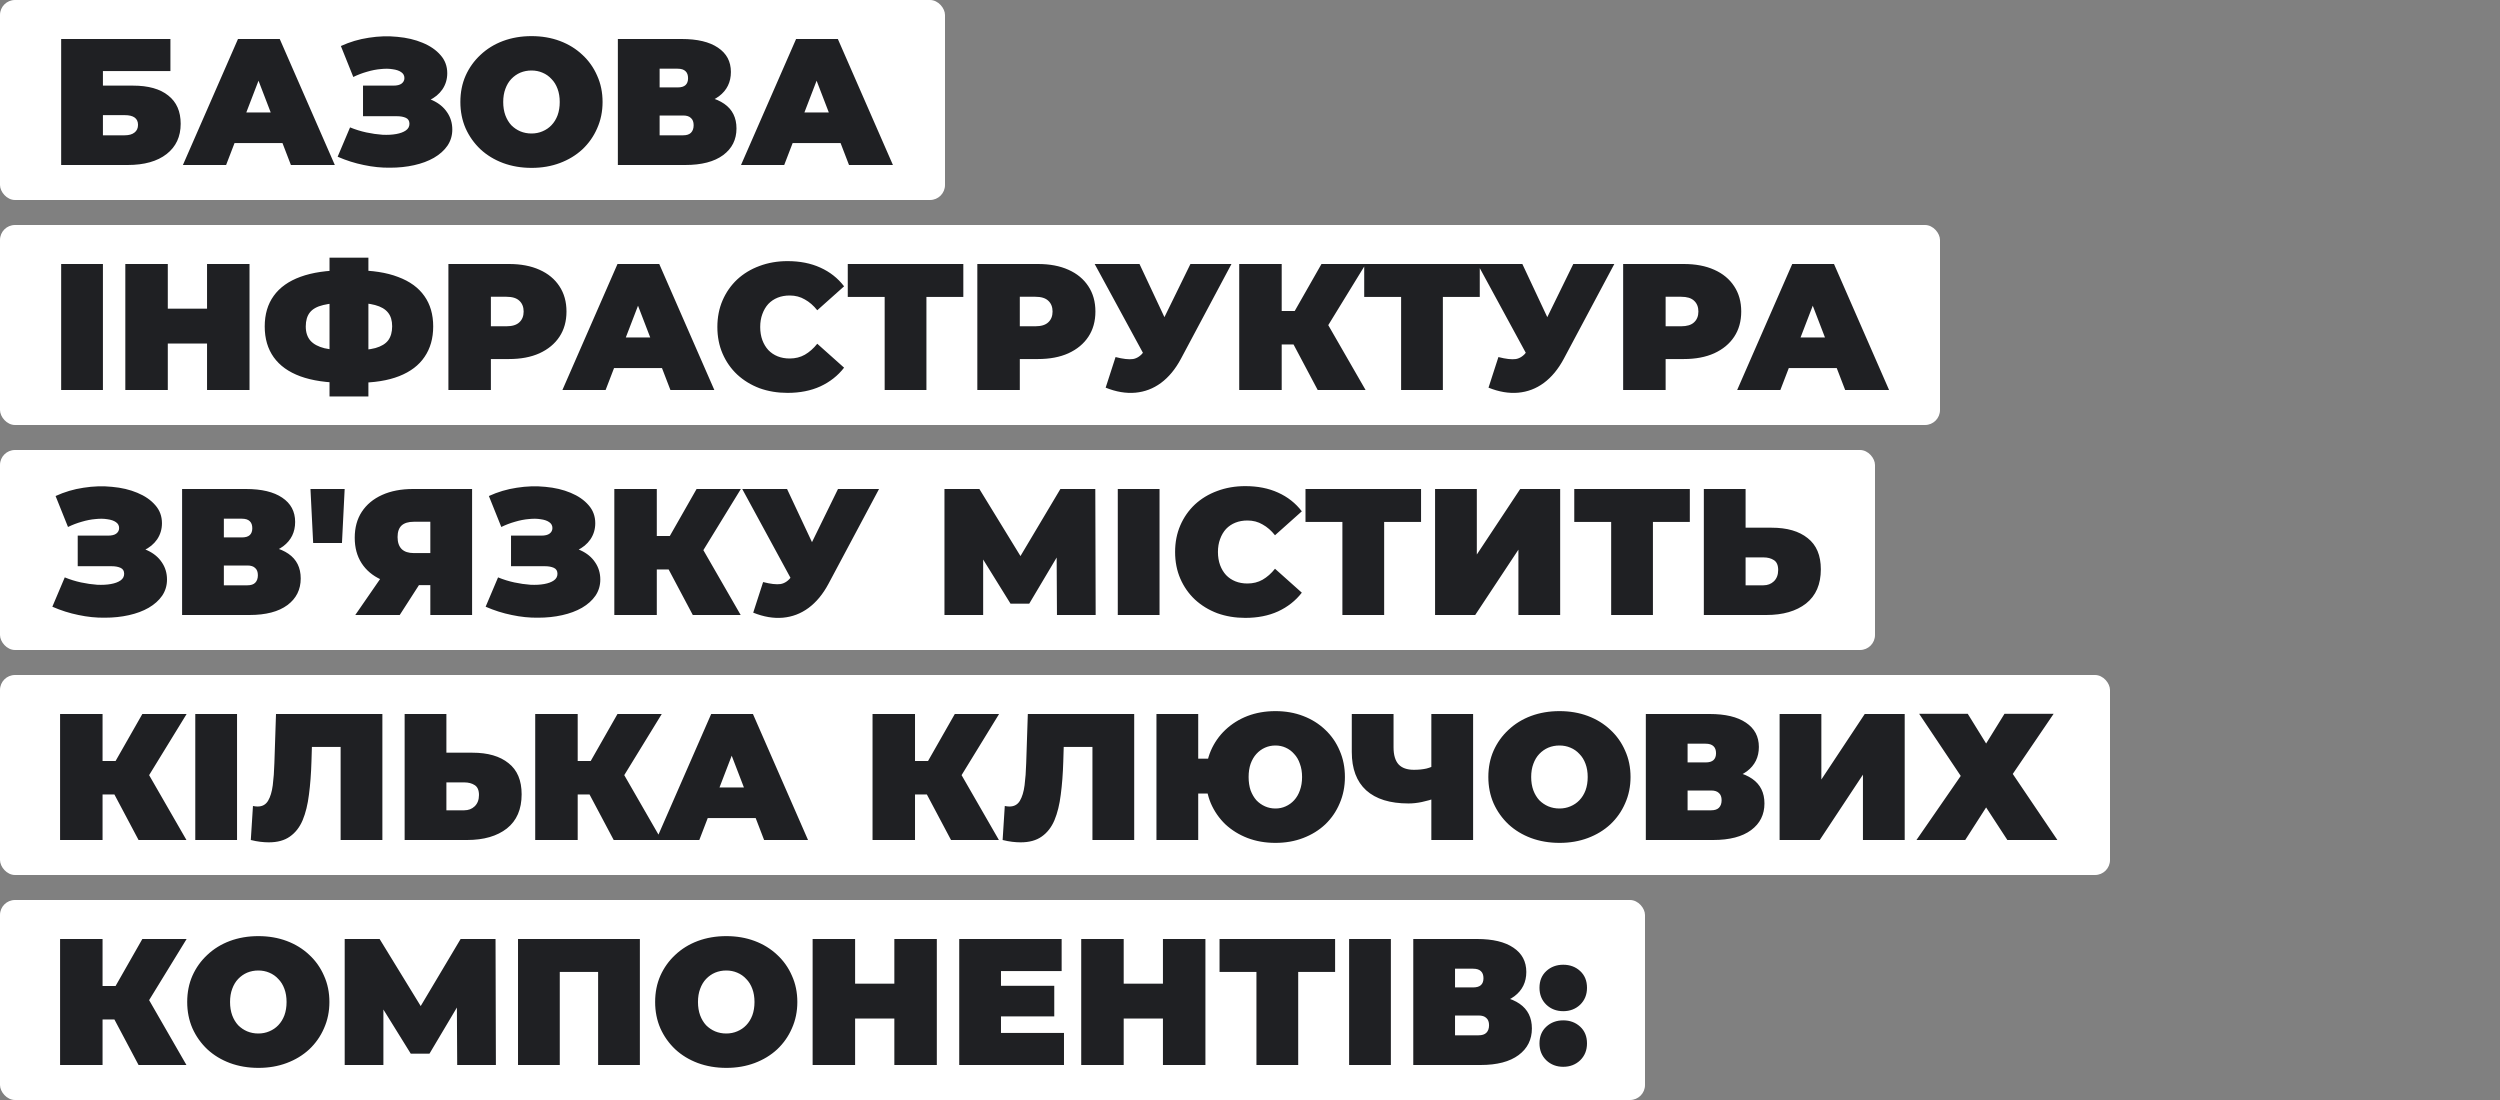 <svg xmlns="http://www.w3.org/2000/svg" width="500" height="220" viewBox="0 0 500 220" fill="none"><rect x="0" y="0" width="500" height="220" fill="#808080" stroke="none"/><rect width="189" height="40" rx="3" fill="white"></rect><path d="M12.232 33V7.8H34.084V14.208H20.584V17.124H26.596C29.668 17.124 32.02 17.784 33.652 19.104C35.308 20.4 36.136 22.284 36.136 24.756C36.136 27.324 35.2 29.34 33.328 30.804C31.456 32.268 28.852 33 25.516 33H12.232ZM20.584 27.06H24.94C25.78 27.06 26.428 26.88 26.884 26.52C27.364 26.16 27.604 25.644 27.604 24.972C27.604 23.676 26.716 23.028 24.94 23.028H20.584V27.06ZM36.581 33L47.597 7.8H55.949L66.965 33H58.181L50.045 11.832H53.357L45.221 33H36.581ZM43.133 28.608L45.293 22.488H56.885L59.045 28.608H43.133ZM67.527 31.344L70.011 25.476C71.067 25.908 72.147 26.244 73.251 26.484C74.379 26.724 75.459 26.88 76.491 26.952C77.523 27 78.435 26.952 79.227 26.808C80.043 26.664 80.691 26.424 81.171 26.088C81.651 25.752 81.891 25.308 81.891 24.756C81.891 24.18 81.651 23.784 81.171 23.568C80.691 23.352 80.103 23.244 79.407 23.244H72.603V17.124H78.687C79.407 17.124 79.947 16.992 80.307 16.728C80.691 16.44 80.883 16.068 80.883 15.612C80.883 15.108 80.667 14.712 80.235 14.424C79.827 14.136 79.263 13.944 78.543 13.848C77.847 13.728 77.055 13.716 76.167 13.812C75.279 13.884 74.355 14.064 73.395 14.352C72.459 14.616 71.547 14.964 70.659 15.396L68.175 9.204C69.951 8.388 71.811 7.836 73.755 7.548C75.723 7.236 77.631 7.176 79.479 7.368C81.351 7.536 83.031 7.932 84.519 8.556C86.031 9.18 87.231 10.008 88.119 11.04C89.007 12.048 89.451 13.248 89.451 14.64C89.451 15.84 89.127 16.92 88.479 17.88C87.831 18.816 86.943 19.548 85.815 20.076C84.711 20.604 83.451 20.868 82.035 20.868L82.215 19.176C83.871 19.176 85.311 19.476 86.535 20.076C87.783 20.652 88.743 21.444 89.415 22.452C90.111 23.46 90.459 24.612 90.459 25.908C90.459 27.108 90.135 28.188 89.487 29.148C88.839 30.084 87.939 30.888 86.787 31.56C85.659 32.208 84.339 32.7 82.827 33.036C81.339 33.372 79.731 33.54 78.003 33.54C76.299 33.564 74.547 33.384 72.747 33C70.971 32.64 69.231 32.088 67.527 31.344ZM106.33 33.576C104.266 33.576 102.358 33.252 100.606 32.604C98.878 31.956 97.378 31.044 96.106 29.868C94.834 28.668 93.838 27.264 93.118 25.656C92.422 24.048 92.074 22.296 92.074 20.4C92.074 18.48 92.422 16.728 93.118 15.144C93.838 13.536 94.834 12.144 96.106 10.968C97.378 9.768 98.878 8.844 100.606 8.196C102.358 7.548 104.254 7.224 106.294 7.224C108.358 7.224 110.254 7.548 111.982 8.196C113.71 8.844 115.21 9.768 116.482 10.968C117.754 12.144 118.738 13.536 119.434 15.144C120.154 16.728 120.514 18.48 120.514 20.4C120.514 22.296 120.154 24.048 119.434 25.656C118.738 27.264 117.754 28.668 116.482 29.868C115.21 31.044 113.71 31.956 111.982 32.604C110.254 33.252 108.37 33.576 106.33 33.576ZM106.294 26.7C107.086 26.7 107.818 26.556 108.49 26.268C109.186 25.98 109.786 25.572 110.29 25.044C110.818 24.492 111.226 23.832 111.514 23.064C111.802 22.272 111.946 21.384 111.946 20.4C111.946 19.416 111.802 18.54 111.514 17.772C111.226 16.98 110.818 16.32 110.29 15.792C109.786 15.24 109.186 14.82 108.49 14.532C107.818 14.244 107.086 14.1 106.294 14.1C105.502 14.1 104.758 14.244 104.062 14.532C103.39 14.82 102.79 15.24 102.262 15.792C101.758 16.32 101.362 16.98 101.074 17.772C100.786 18.54 100.642 19.416 100.642 20.4C100.642 21.384 100.786 22.272 101.074 23.064C101.362 23.832 101.758 24.492 102.262 25.044C102.79 25.572 103.39 25.98 104.062 26.268C104.758 26.556 105.502 26.7 106.294 26.7ZM123.572 33V7.8H136.352C139.472 7.8 141.884 8.376 143.588 9.528C145.316 10.68 146.18 12.3 146.18 14.388C146.18 16.428 145.388 18.048 143.804 19.248C142.22 20.424 140.084 21.012 137.396 21.012L138.116 19.068C140.972 19.068 143.216 19.632 144.848 20.76C146.48 21.888 147.296 23.532 147.296 25.692C147.296 27.924 146.408 29.7 144.632 31.02C142.856 32.34 140.324 33 137.036 33H123.572ZM131.924 27.06H136.64C137.336 27.06 137.852 26.892 138.188 26.556C138.548 26.196 138.728 25.692 138.728 25.044C138.728 24.396 138.548 23.916 138.188 23.604C137.852 23.268 137.336 23.1 136.64 23.1H131.924V27.06ZM131.924 17.484H135.524C136.244 17.484 136.772 17.328 137.108 17.016C137.444 16.704 137.612 16.248 137.612 15.648C137.612 15.024 137.444 14.556 137.108 14.244C136.772 13.908 136.244 13.74 135.524 13.74H131.924V17.484ZM148.202 33L159.218 7.8H167.57L178.586 33H169.802L161.666 11.832H164.978L156.842 33H148.202ZM154.754 28.608L156.914 22.488H168.506L170.666 28.608H154.754Z" fill="#1F2023"></path><rect y="45" width="388" height="40" rx="3" fill="white"></rect><path d="M12.232 78V52.8H20.584V78H12.232ZM41.408 52.8H49.904V78H41.408V52.8ZM33.56 78H25.064V52.8H33.56V78ZM41.984 68.712H32.984V61.728H41.984V68.712ZM68.856 76.56C65.376 76.56 62.448 76.128 60.072 75.264C57.72 74.4 55.944 73.128 54.744 71.448C53.544 69.768 52.944 67.716 52.944 65.292C52.944 62.868 53.544 60.828 54.744 59.172C55.944 57.492 57.732 56.22 60.108 55.356C62.484 54.492 65.412 54.06 68.892 54.06C68.94 54.06 69.132 54.06 69.468 54.06C69.804 54.06 70.14 54.06 70.476 54.06C70.812 54.06 70.992 54.06 71.016 54.06C74.448 54.06 77.316 54.504 79.62 55.392C81.948 56.256 83.7 57.528 84.876 59.208C86.052 60.864 86.64 62.892 86.64 65.292C86.64 67.668 86.064 69.696 84.912 71.376C83.784 73.056 82.092 74.34 79.836 75.228C77.58 76.116 74.784 76.56 71.448 76.56C71.376 76.56 71.136 76.56 70.728 76.56C70.344 76.56 69.96 76.56 69.576 76.56C69.192 76.56 68.952 76.56 68.856 76.56ZM69.612 70.08C69.684 70.08 69.816 70.08 70.008 70.08C70.2 70.08 70.332 70.08 70.404 70.08C72.348 70.08 73.908 69.924 75.084 69.612C76.26 69.276 77.112 68.76 77.64 68.064C78.168 67.344 78.432 66.408 78.432 65.256C78.432 64.104 78.156 63.192 77.604 62.52C77.052 61.824 76.188 61.32 75.012 61.008C73.86 60.696 72.36 60.54 70.512 60.54C70.416 60.54 70.272 60.54 70.08 60.54C69.888 60.54 69.732 60.54 69.612 60.54C67.548 60.54 65.892 60.696 64.644 61.008C63.42 61.296 62.532 61.788 61.98 62.484C61.428 63.18 61.152 64.116 61.152 65.292C61.152 66.468 61.464 67.416 62.088 68.136C62.712 68.832 63.648 69.336 64.896 69.648C66.168 69.936 67.74 70.08 69.612 70.08ZM65.904 79.296V51.54H73.68V79.296H65.904ZM89.681 78V52.8H101.813C104.165 52.8 106.193 53.184 107.897 53.952C109.625 54.72 110.957 55.824 111.893 57.264C112.829 58.68 113.297 60.36 113.297 62.304C113.297 64.248 112.829 65.928 111.893 67.344C110.957 68.76 109.625 69.864 107.897 70.656C106.193 71.424 104.165 71.808 101.813 71.808H94.397L98.177 68.172V78H89.681ZM98.177 69.108L94.397 65.256H101.273C102.449 65.256 103.313 64.992 103.865 64.464C104.441 63.936 104.729 63.216 104.729 62.304C104.729 61.392 104.441 60.672 103.865 60.144C103.313 59.616 102.449 59.352 101.273 59.352H94.397L98.177 55.5V69.108ZM112.483 78L123.499 52.8H131.851L142.867 78H134.083L125.947 56.832H129.259L121.123 78H112.483ZM119.035 73.608L121.195 67.488H132.787L134.947 73.608H119.035ZM157.513 78.576C155.497 78.576 153.625 78.264 151.897 77.64C150.193 76.992 148.705 76.08 147.433 74.904C146.185 73.728 145.213 72.336 144.517 70.728C143.821 69.12 143.473 67.344 143.473 65.4C143.473 63.456 143.821 61.68 144.517 60.072C145.213 58.464 146.185 57.072 147.433 55.896C148.705 54.72 150.193 53.82 151.897 53.196C153.625 52.548 155.497 52.224 157.513 52.224C159.985 52.224 162.169 52.656 164.065 53.52C165.985 54.384 167.569 55.632 168.817 57.264L163.453 62.052C162.709 61.116 161.881 60.396 160.969 59.892C160.081 59.364 159.073 59.1 157.945 59.1C157.057 59.1 156.253 59.244 155.533 59.532C154.813 59.82 154.189 60.24 153.661 60.792C153.157 61.344 152.761 62.016 152.473 62.808C152.185 63.576 152.041 64.44 152.041 65.4C152.041 66.36 152.185 67.236 152.473 68.028C152.761 68.796 153.157 69.456 153.661 70.008C154.189 70.56 154.813 70.98 155.533 71.268C156.253 71.556 157.057 71.7 157.945 71.7C159.073 71.7 160.081 71.448 160.969 70.944C161.881 70.416 162.709 69.684 163.453 68.748L168.817 73.536C167.569 75.144 165.985 76.392 164.065 77.28C162.169 78.144 159.985 78.576 157.513 78.576ZM176.933 78V57.552L178.769 59.388H169.553V52.8H192.665V59.388H183.449L185.285 57.552V78H176.933ZM195.466 78V52.8H207.598C209.95 52.8 211.978 53.184 213.682 53.952C215.41 54.72 216.742 55.824 217.678 57.264C218.614 58.68 219.082 60.36 219.082 62.304C219.082 64.248 218.614 65.928 217.678 67.344C216.742 68.76 215.41 69.864 213.682 70.656C211.978 71.424 209.95 71.808 207.598 71.808H200.182L203.962 68.172V78H195.466ZM203.962 69.108L200.182 65.256H207.058C208.234 65.256 209.098 64.992 209.65 64.464C210.226 63.936 210.514 63.216 210.514 62.304C210.514 61.392 210.226 60.672 209.65 60.144C209.098 59.616 208.234 59.352 207.058 59.352H200.182L203.962 55.5V69.108ZM223.111 71.412C224.599 71.796 225.763 71.928 226.603 71.808C227.443 71.664 228.187 71.148 228.835 70.26L230.059 68.532L230.779 67.74L238.087 52.8H246.295L236.179 71.772C235.075 73.836 233.743 75.444 232.183 76.596C230.647 77.724 228.943 78.372 227.071 78.54C225.199 78.708 223.219 78.372 221.131 77.532L223.111 71.412ZM230.671 74.4L218.935 52.8H227.899L235.279 68.532L230.671 74.4ZM263.54 78L257.276 66.192L264.044 62.232L273.116 78H263.54ZM247.844 78V52.8H256.34V78H247.844ZM253.892 68.892V62.196H263.432V68.892H253.892ZM264.872 66.3L257.06 65.508L264.296 52.8H273.152L264.872 66.3ZM280.222 78V57.552L282.058 59.388H272.842V52.8H295.954V59.388H286.738L288.574 57.552V78H280.222ZM299.682 71.412C301.17 71.796 302.334 71.928 303.174 71.808C304.014 71.664 304.758 71.148 305.406 70.26L306.63 68.532L307.35 67.74L314.658 52.8H322.866L312.75 71.772C311.646 73.836 310.314 75.444 308.754 76.596C307.218 77.724 305.514 78.372 303.642 78.54C301.77 78.708 299.79 78.372 297.702 77.532L299.682 71.412ZM307.242 74.4L295.506 52.8H304.47L311.85 68.532L307.242 74.4ZM324.63 78V52.8H336.762C339.114 52.8 341.142 53.184 342.846 53.952C344.574 54.72 345.906 55.824 346.842 57.264C347.778 58.68 348.246 60.36 348.246 62.304C348.246 64.248 347.778 65.928 346.842 67.344C345.906 68.76 344.574 69.864 342.846 70.656C341.142 71.424 339.114 71.808 336.762 71.808H329.346L333.126 68.172V78H324.63ZM333.126 69.108L329.346 65.256H336.222C337.398 65.256 338.262 64.992 338.814 64.464C339.39 63.936 339.678 63.216 339.678 62.304C339.678 61.392 339.39 60.672 338.814 60.144C338.262 59.616 337.398 59.352 336.222 59.352H329.346L333.126 55.5V69.108ZM347.432 78L358.448 52.8H366.8L377.816 78H369.032L360.896 56.832H364.208L356.072 78H347.432ZM353.984 73.608L356.144 67.488H367.736L369.896 73.608H353.984Z" fill="#1F2023"></path><rect y="90" width="375" height="40" rx="3" fill="white"></rect><path d="M10.468 121.344L12.952 115.476C14.008 115.908 15.088 116.244 16.192 116.484C17.32 116.724 18.4 116.88 19.432 116.952C20.464 117 21.376 116.952 22.168 116.808C22.984 116.664 23.632 116.424 24.112 116.088C24.592 115.752 24.832 115.308 24.832 114.756C24.832 114.18 24.592 113.784 24.112 113.568C23.632 113.352 23.044 113.244 22.348 113.244H15.544V107.124H21.628C22.348 107.124 22.888 106.992 23.248 106.728C23.632 106.44 23.824 106.068 23.824 105.612C23.824 105.108 23.608 104.712 23.176 104.424C22.768 104.136 22.204 103.944 21.484 103.848C20.788 103.728 19.996 103.716 19.108 103.812C18.22 103.884 17.296 104.064 16.336 104.352C15.4 104.616 14.488 104.964 13.6 105.396L11.116 99.204C12.892 98.388 14.752 97.836 16.696 97.548C18.664 97.236 20.572 97.176 22.42 97.368C24.292 97.536 25.972 97.932 27.46 98.556C28.972 99.18 30.172 100.008 31.06 101.04C31.948 102.048 32.392 103.248 32.392 104.64C32.392 105.84 32.068 106.92 31.42 107.88C30.772 108.816 29.884 109.548 28.756 110.076C27.652 110.604 26.392 110.868 24.976 110.868L25.156 109.176C26.812 109.176 28.252 109.476 29.476 110.076C30.724 110.652 31.684 111.444 32.356 112.452C33.052 113.46 33.4 114.612 33.4 115.908C33.4 117.108 33.076 118.188 32.428 119.148C31.78 120.084 30.88 120.888 29.728 121.56C28.6 122.208 27.28 122.7 25.768 123.036C24.28 123.372 22.672 123.54 20.944 123.54C19.24 123.564 17.488 123.384 15.688 123C13.912 122.64 12.172 122.088 10.468 121.344ZM36.419 123V97.8H49.2C52.319 97.8 54.731 98.376 56.435 99.528C58.163 100.68 59.028 102.3 59.028 104.388C59.028 106.428 58.236 108.048 56.651 109.248C55.068 110.424 52.931 111.012 50.243 111.012L50.964 109.068C53.819 109.068 56.063 109.632 57.696 110.76C59.328 111.888 60.144 113.532 60.144 115.692C60.144 117.924 59.255 119.7 57.48 121.02C55.703 122.34 53.172 123 49.883 123H36.419ZM44.772 117.06H49.487C50.184 117.06 50.7 116.892 51.035 116.556C51.395 116.196 51.575 115.692 51.575 115.044C51.575 114.396 51.395 113.916 51.035 113.604C50.7 113.268 50.184 113.1 49.487 113.1H44.772V117.06ZM44.772 107.484H48.371C49.092 107.484 49.62 107.328 49.956 107.016C50.291 106.704 50.459 106.248 50.459 105.648C50.459 105.024 50.291 104.556 49.956 104.244C49.62 103.908 49.092 103.74 48.371 103.74H44.772V107.484ZM62.633 108.6L62.093 97.8H68.933L68.393 108.6H62.633ZM86.066 123V115.332L88.046 117.024H82.25C79.922 117.024 77.906 116.652 76.202 115.908C74.522 115.14 73.226 114.048 72.314 112.632C71.402 111.216 70.946 109.524 70.946 107.556C70.946 105.54 71.414 103.812 72.35 102.372C73.31 100.908 74.666 99.78 76.418 98.988C78.17 98.196 80.234 97.8 82.61 97.8H94.418V123H86.066ZM71.054 123L77.39 113.82H85.85L79.946 123H71.054ZM86.066 112.668V102.3L88.046 104.352H82.754C81.674 104.352 80.858 104.604 80.306 105.108C79.778 105.612 79.514 106.38 79.514 107.412C79.514 108.468 79.79 109.272 80.342 109.824C80.894 110.352 81.698 110.616 82.754 110.616H88.046L86.066 112.668ZM97.128 121.344L99.612 115.476C100.668 115.908 101.748 116.244 102.852 116.484C103.98 116.724 105.06 116.88 106.092 116.952C107.124 117 108.036 116.952 108.828 116.808C109.644 116.664 110.292 116.424 110.772 116.088C111.252 115.752 111.492 115.308 111.492 114.756C111.492 114.18 111.252 113.784 110.772 113.568C110.292 113.352 109.704 113.244 109.008 113.244H102.204V107.124H108.288C109.008 107.124 109.548 106.992 109.908 106.728C110.292 106.44 110.484 106.068 110.484 105.612C110.484 105.108 110.268 104.712 109.836 104.424C109.428 104.136 108.864 103.944 108.144 103.848C107.448 103.728 106.656 103.716 105.768 103.812C104.88 103.884 103.956 104.064 102.996 104.352C102.06 104.616 101.148 104.964 100.26 105.396L97.776 99.204C99.552 98.388 101.412 97.836 103.356 97.548C105.324 97.236 107.232 97.176 109.08 97.368C110.952 97.536 112.632 97.932 114.12 98.556C115.632 99.18 116.832 100.008 117.72 101.04C118.608 102.048 119.052 103.248 119.052 104.64C119.052 105.84 118.728 106.92 118.08 107.88C117.432 108.816 116.544 109.548 115.416 110.076C114.312 110.604 113.052 110.868 111.636 110.868L111.816 109.176C113.472 109.176 114.912 109.476 116.136 110.076C117.384 110.652 118.344 111.444 119.016 112.452C119.712 113.46 120.06 114.612 120.06 115.908C120.06 117.108 119.736 118.188 119.088 119.148C118.44 120.084 117.54 120.888 116.388 121.56C115.26 122.208 113.94 122.7 112.428 123.036C110.94 123.372 109.332 123.54 107.604 123.54C105.9 123.564 104.148 123.384 102.348 123C100.572 122.64 98.832 122.088 97.128 121.344ZM138.56 123L132.296 111.192L139.064 107.232L148.136 123H138.56ZM122.864 123V97.8H131.36V123H122.864ZM128.912 113.892V107.196H138.452V113.892H128.912ZM139.892 111.3L132.08 110.508L139.316 97.8H148.172L139.892 111.3ZM152.623 116.412C154.111 116.796 155.275 116.928 156.115 116.808C156.955 116.664 157.699 116.148 158.347 115.26L159.571 113.532L160.291 112.74L167.599 97.8H175.807L165.691 116.772C164.587 118.836 163.255 120.444 161.695 121.596C160.159 122.724 158.455 123.372 156.583 123.54C154.711 123.708 152.731 123.372 150.643 122.532L152.623 116.412ZM160.183 119.4L148.447 97.8H157.411L164.791 113.532L160.183 119.4ZM188.892 123V97.8H195.876L205.956 114.252H202.284L212.076 97.8H219.06L219.132 123H211.392L211.32 109.464H212.544L205.848 120.732H202.104L195.12 109.464H196.632V123H188.892ZM223.556 123V97.8H231.908V123H223.556ZM249.06 123.576C247.044 123.576 245.172 123.264 243.444 122.64C241.74 121.992 240.252 121.08 238.98 119.904C237.732 118.728 236.76 117.336 236.064 115.728C235.368 114.12 235.02 112.344 235.02 110.4C235.02 108.456 235.368 106.68 236.064 105.072C236.76 103.464 237.732 102.072 238.98 100.896C240.252 99.72 241.74 98.82 243.444 98.196C245.172 97.548 247.044 97.224 249.06 97.224C251.532 97.224 253.716 97.656 255.612 98.52C257.532 99.384 259.116 100.632 260.364 102.264L255 107.052C254.256 106.116 253.428 105.396 252.516 104.892C251.628 104.364 250.62 104.1 249.492 104.1C248.604 104.1 247.8 104.244 247.08 104.532C246.36 104.82 245.736 105.24 245.208 105.792C244.704 106.344 244.308 107.016 244.02 107.808C243.732 108.576 243.588 109.44 243.588 110.4C243.588 111.36 243.732 112.236 244.02 113.028C244.308 113.796 244.704 114.456 245.208 115.008C245.736 115.56 246.36 115.98 247.08 116.268C247.8 116.556 248.604 116.7 249.492 116.7C250.62 116.7 251.628 116.448 252.516 115.944C253.428 115.416 254.256 114.684 255 113.748L260.364 118.536C259.116 120.144 257.532 121.392 255.612 122.28C253.716 123.144 251.532 123.576 249.06 123.576ZM268.479 123V102.552L270.315 104.388H261.099V97.8H284.211V104.388H274.995L276.831 102.552V123H268.479ZM287.013 123V97.8H295.365V110.904L304.041 97.8H312.033V123H303.681V109.932L295.041 123H287.013ZM322.233 123V102.552L324.069 104.388H314.853V97.8H337.965V104.388H328.749L330.585 102.552V123H322.233ZM354.339 105.54C357.411 105.54 359.811 106.236 361.539 107.628C363.291 108.996 364.167 111.072 364.167 113.856C364.167 116.856 363.183 119.136 361.215 120.696C359.247 122.232 356.595 123 353.259 123H340.767V97.8H349.119V105.54H354.339ZM352.683 117.06C353.523 117.06 354.219 116.796 354.771 116.268C355.347 115.716 355.635 114.96 355.635 114C355.635 113.04 355.347 112.38 354.771 112.02C354.219 111.66 353.523 111.48 352.683 111.48H349.119V117.06H352.683Z" fill="#1F2023"></path><rect y="135" width="422" height="40" rx="3" fill="white"></rect><path d="M27.712 168L21.448 156.192L28.216 152.232L37.288 168H27.712ZM12.016 168V142.8H20.512V168H12.016ZM18.064 158.892V152.196H27.604V158.892H18.064ZM29.044 156.3L21.232 155.508L28.468 142.8H37.324L29.044 156.3ZM39.056 168V142.8H47.408V168H39.056ZM53.76 168.468C53.232 168.468 52.668 168.432 52.068 168.36C51.468 168.288 50.832 168.168 50.16 168L50.592 161.196C50.928 161.268 51.24 161.304 51.528 161.304C52.464 161.304 53.16 160.92 53.616 160.152C54.072 159.384 54.384 158.352 54.552 157.056C54.72 155.736 54.828 154.26 54.876 152.628L55.2 142.8H76.476V168H68.124V147.588L69.96 149.388H60.78L62.436 147.48L62.292 152.304C62.22 154.728 62.052 156.936 61.788 158.928C61.548 160.896 61.128 162.6 60.528 164.04C59.928 165.456 59.076 166.548 57.972 167.316C56.892 168.084 55.488 168.468 53.76 168.468ZM94.499 150.54C97.571 150.54 99.971 151.236 101.699 152.628C103.451 153.996 104.327 156.072 104.327 158.856C104.327 161.856 103.343 164.136 101.375 165.696C99.407 167.232 96.755 168 93.419 168H80.927V142.8H89.279V150.54H94.499ZM92.843 162.06C93.683 162.06 94.379 161.796 94.931 161.268C95.507 160.716 95.795 159.96 95.795 159C95.795 158.04 95.507 157.38 94.931 157.02C94.379 156.66 93.683 156.48 92.843 156.48H89.279V162.06H92.843ZM122.739 168L116.475 156.192L123.243 152.232L132.315 168H122.739ZM107.043 168V142.8H115.539V168H107.043ZM113.091 158.892V152.196H122.631V158.892H113.091ZM124.071 156.3L116.259 155.508L123.495 142.8H132.351L124.071 156.3ZM131.221 168L142.237 142.8H150.589L161.605 168H152.821L144.685 146.832H147.997L139.861 168H131.221ZM137.773 163.608L139.933 157.488H151.525L153.685 163.608H137.773ZM190.204 168L183.94 156.192L190.708 152.232L199.78 168H190.204ZM174.508 168V142.8H183.004V168H174.508ZM180.556 158.892V152.196H190.096V158.892H180.556ZM191.536 156.3L183.724 155.508L190.96 142.8H199.816L191.536 156.3ZM204.124 168.468C203.596 168.468 203.032 168.432 202.432 168.36C201.832 168.288 201.196 168.168 200.524 168L200.956 161.196C201.292 161.268 201.604 161.304 201.892 161.304C202.828 161.304 203.524 160.92 203.98 160.152C204.436 159.384 204.748 158.352 204.916 157.056C205.084 155.736 205.192 154.26 205.24 152.628L205.564 142.8H226.84V168H218.488V147.588L220.324 149.388H211.144L212.8 147.48L212.656 152.304C212.584 154.728 212.416 156.936 212.152 158.928C211.912 160.896 211.492 162.6 210.892 164.04C210.292 165.456 209.44 166.548 208.336 167.316C207.256 168.084 205.852 168.468 204.124 168.468ZM231.291 168V142.8H239.643V151.728H246.159V158.712H239.643V168H231.291ZM255.087 168.576C253.071 168.576 251.211 168.252 249.507 167.604C247.827 166.956 246.351 166.044 245.079 164.868C243.831 163.668 242.859 162.264 242.163 160.656C241.491 159.048 241.155 157.296 241.155 155.4C241.155 153.48 241.491 151.728 242.163 150.144C242.859 148.536 243.831 147.144 245.079 145.968C246.351 144.768 247.827 143.844 249.507 143.196C251.211 142.548 253.071 142.224 255.087 142.224C257.103 142.224 258.951 142.548 260.631 143.196C262.335 143.844 263.811 144.768 265.059 145.968C266.307 147.144 267.267 148.536 267.939 150.144C268.635 151.728 268.983 153.48 268.983 155.4C268.983 157.296 268.635 159.048 267.939 160.656C267.267 162.264 266.307 163.668 265.059 164.868C263.811 166.044 262.335 166.956 260.631 167.604C258.951 168.252 257.103 168.576 255.087 168.576ZM255.087 161.7C255.831 161.7 256.515 161.556 257.139 161.268C257.787 160.98 258.351 160.572 258.831 160.044C259.335 159.492 259.719 158.832 259.983 158.064C260.271 157.272 260.415 156.384 260.415 155.4C260.415 154.416 260.271 153.54 259.983 152.772C259.719 151.98 259.335 151.32 258.831 150.792C258.351 150.24 257.787 149.82 257.139 149.532C256.515 149.244 255.831 149.1 255.087 149.1C254.343 149.1 253.647 149.244 252.999 149.532C252.351 149.82 251.775 150.24 251.271 150.792C250.791 151.32 250.407 151.98 250.119 152.772C249.855 153.54 249.723 154.416 249.723 155.4C249.723 156.384 249.855 157.272 250.119 158.064C250.407 158.832 250.791 159.492 251.271 160.044C251.775 160.572 252.351 160.98 252.999 161.268C253.647 161.556 254.343 161.7 255.087 161.7ZM287.385 159.54C286.305 159.924 285.297 160.212 284.361 160.404C283.449 160.596 282.561 160.692 281.697 160.692C278.001 160.692 275.181 159.816 273.237 158.064C271.317 156.312 270.357 153.756 270.357 150.396V142.8H278.709V149.46C278.709 150.996 279.045 152.136 279.717 152.88C280.389 153.6 281.409 153.96 282.777 153.96C283.713 153.96 284.553 153.876 285.297 153.708C286.041 153.516 286.665 153.252 287.169 152.916L287.385 159.54ZM286.269 168V142.8H294.621V168H286.269ZM311.924 168.576C309.86 168.576 307.952 168.252 306.2 167.604C304.472 166.956 302.972 166.044 301.7 164.868C300.428 163.668 299.432 162.264 298.712 160.656C298.016 159.048 297.668 157.296 297.668 155.4C297.668 153.48 298.016 151.728 298.712 150.144C299.432 148.536 300.428 147.144 301.7 145.968C302.972 144.768 304.472 143.844 306.2 143.196C307.952 142.548 309.848 142.224 311.888 142.224C313.952 142.224 315.848 142.548 317.576 143.196C319.304 143.844 320.804 144.768 322.076 145.968C323.348 147.144 324.332 148.536 325.028 150.144C325.748 151.728 326.108 153.48 326.108 155.4C326.108 157.296 325.748 159.048 325.028 160.656C324.332 162.264 323.348 163.668 322.076 164.868C320.804 166.044 319.304 166.956 317.576 167.604C315.848 168.252 313.964 168.576 311.924 168.576ZM311.888 161.7C312.68 161.7 313.412 161.556 314.084 161.268C314.78 160.98 315.38 160.572 315.884 160.044C316.412 159.492 316.82 158.832 317.108 158.064C317.396 157.272 317.54 156.384 317.54 155.4C317.54 154.416 317.396 153.54 317.108 152.772C316.82 151.98 316.412 151.32 315.884 150.792C315.38 150.24 314.78 149.82 314.084 149.532C313.412 149.244 312.68 149.1 311.888 149.1C311.096 149.1 310.352 149.244 309.656 149.532C308.984 149.82 308.384 150.24 307.856 150.792C307.352 151.32 306.956 151.98 306.668 152.772C306.38 153.54 306.236 154.416 306.236 155.4C306.236 156.384 306.38 157.272 306.668 158.064C306.956 158.832 307.352 159.492 307.856 160.044C308.384 160.572 308.984 160.98 309.656 161.268C310.352 161.556 311.096 161.7 311.888 161.7ZM329.166 168V142.8H341.946C345.066 142.8 347.478 143.376 349.182 144.528C350.91 145.68 351.774 147.3 351.774 149.388C351.774 151.428 350.982 153.048 349.398 154.248C347.814 155.424 345.678 156.012 342.99 156.012L343.71 154.068C346.566 154.068 348.81 154.632 350.442 155.76C352.074 156.888 352.89 158.532 352.89 160.692C352.89 162.924 352.002 164.7 350.226 166.02C348.45 167.34 345.918 168 342.63 168H329.166ZM337.518 162.06H342.234C342.93 162.06 343.446 161.892 343.782 161.556C344.142 161.196 344.322 160.692 344.322 160.044C344.322 159.396 344.142 158.916 343.782 158.604C343.446 158.268 342.93 158.1 342.234 158.1H337.518V162.06ZM337.518 152.484H341.118C341.838 152.484 342.366 152.328 342.702 152.016C343.038 151.704 343.206 151.248 343.206 150.648C343.206 150.024 343.038 149.556 342.702 149.244C342.366 148.908 341.838 148.74 341.118 148.74H337.518V152.484ZM355.92 168V142.8H364.271V155.904L372.948 142.8H380.94V168H372.588V154.932L363.948 168H355.92ZM383.832 142.764H393.552L397.224 148.704L400.896 142.764H410.724L402.552 154.788L411.48 168H401.472L397.224 161.484L393.048 168H383.292L392.148 155.184L383.832 142.764Z" fill="#1F2023"></path><rect y="180" width="329" height="40" rx="3" fill="white"></rect><path d="M27.712 213L21.448 201.192L28.216 197.232L37.288 213H27.712ZM12.016 213V187.8H20.512V213H12.016ZM18.064 203.892V197.196H27.604V203.892H18.064ZM29.044 201.3L21.232 200.508L28.468 187.8H37.324L29.044 201.3ZM51.697 213.576C49.633 213.576 47.725 213.252 45.973 212.604C44.245 211.956 42.745 211.044 41.473 209.868C40.201 208.668 39.205 207.264 38.485 205.656C37.789 204.048 37.441 202.296 37.441 200.4C37.441 198.48 37.789 196.728 38.485 195.144C39.205 193.536 40.201 192.144 41.473 190.968C42.745 189.768 44.245 188.844 45.973 188.196C47.725 187.548 49.621 187.224 51.661 187.224C53.725 187.224 55.621 187.548 57.349 188.196C59.077 188.844 60.577 189.768 61.849 190.968C63.121 192.144 64.105 193.536 64.801 195.144C65.521 196.728 65.881 198.48 65.881 200.4C65.881 202.296 65.521 204.048 64.801 205.656C64.105 207.264 63.121 208.668 61.849 209.868C60.577 211.044 59.077 211.956 57.349 212.604C55.621 213.252 53.737 213.576 51.697 213.576ZM51.661 206.7C52.453 206.7 53.185 206.556 53.857 206.268C54.553 205.98 55.153 205.572 55.657 205.044C56.185 204.492 56.593 203.832 56.881 203.064C57.169 202.272 57.313 201.384 57.313 200.4C57.313 199.416 57.169 198.54 56.881 197.772C56.593 196.98 56.185 196.32 55.657 195.792C55.153 195.24 54.553 194.82 53.857 194.532C53.185 194.244 52.453 194.1 51.661 194.1C50.869 194.1 50.125 194.244 49.429 194.532C48.757 194.82 48.157 195.24 47.629 195.792C47.125 196.32 46.729 196.98 46.441 197.772C46.153 198.54 46.009 199.416 46.009 200.4C46.009 201.384 46.153 202.272 46.441 203.064C46.729 203.832 47.125 204.492 47.629 205.044C48.157 205.572 48.757 205.98 49.429 206.268C50.125 206.556 50.869 206.7 51.661 206.7ZM68.939 213V187.8H75.923L86.003 204.252H82.331L92.123 187.8H99.107L99.179 213H91.439L91.367 199.464H92.591L85.895 210.732H82.151L75.167 199.464H76.679V213H68.939ZM103.603 213V187.8H127.975V213H119.623V192.588L121.459 194.388H110.119L111.955 192.588V213H103.603ZM145.283 213.576C143.219 213.576 141.311 213.252 139.559 212.604C137.831 211.956 136.331 211.044 135.059 209.868C133.787 208.668 132.791 207.264 132.071 205.656C131.375 204.048 131.027 202.296 131.027 200.4C131.027 198.48 131.375 196.728 132.071 195.144C132.791 193.536 133.787 192.144 135.059 190.968C136.331 189.768 137.831 188.844 139.559 188.196C141.311 187.548 143.207 187.224 145.247 187.224C147.311 187.224 149.207 187.548 150.935 188.196C152.663 188.844 154.163 189.768 155.435 190.968C156.707 192.144 157.691 193.536 158.387 195.144C159.107 196.728 159.467 198.48 159.467 200.4C159.467 202.296 159.107 204.048 158.387 205.656C157.691 207.264 156.707 208.668 155.435 209.868C154.163 211.044 152.663 211.956 150.935 212.604C149.207 213.252 147.323 213.576 145.283 213.576ZM145.247 206.7C146.039 206.7 146.771 206.556 147.443 206.268C148.139 205.98 148.739 205.572 149.243 205.044C149.771 204.492 150.179 203.832 150.467 203.064C150.755 202.272 150.899 201.384 150.899 200.4C150.899 199.416 150.755 198.54 150.467 197.772C150.179 196.98 149.771 196.32 149.243 195.792C148.739 195.24 148.139 194.82 147.443 194.532C146.771 194.244 146.039 194.1 145.247 194.1C144.455 194.1 143.711 194.244 143.015 194.532C142.343 194.82 141.743 195.24 141.215 195.792C140.711 196.32 140.315 196.98 140.027 197.772C139.739 198.54 139.595 199.416 139.595 200.4C139.595 201.384 139.739 202.272 140.027 203.064C140.315 203.832 140.711 204.492 141.215 205.044C141.743 205.572 142.343 205.98 143.015 206.268C143.711 206.556 144.455 206.7 145.247 206.7ZM178.869 187.8H187.365V213H178.869V187.8ZM171.021 213H162.525V187.8H171.021V213ZM179.445 203.712H170.445V196.728H179.445V203.712ZM199.621 197.16H210.853V203.28H199.621V197.16ZM200.197 206.592H212.797V213H191.845V187.8H212.329V194.208H200.197V206.592ZM232.588 187.8H241.084V213H232.588V187.8ZM224.74 213H216.244V187.8H224.74V213ZM233.164 203.712H224.164V196.728H233.164V203.712ZM251.288 213V192.552L253.124 194.388H243.908V187.8H267.02V194.388H257.804L259.64 192.552V213H251.288ZM269.822 213V187.8H278.174V213H269.822ZM282.654 213V187.8H295.434C298.554 187.8 300.966 188.376 302.67 189.528C304.398 190.68 305.262 192.3 305.262 194.388C305.262 196.428 304.47 198.048 302.886 199.248C301.302 200.424 299.166 201.012 296.478 201.012L297.198 199.068C300.054 199.068 302.298 199.632 303.93 200.76C305.562 201.888 306.378 203.532 306.378 205.692C306.378 207.924 305.49 209.7 303.714 211.02C301.938 212.34 299.406 213 296.118 213H282.654ZM291.006 207.06H295.722C296.418 207.06 296.934 206.892 297.27 206.556C297.63 206.196 297.81 205.692 297.81 205.044C297.81 204.396 297.63 203.916 297.27 203.604C296.934 203.268 296.418 203.1 295.722 203.1H291.006V207.06ZM291.006 197.484H294.606C295.326 197.484 295.854 197.328 296.19 197.016C296.526 196.704 296.694 196.248 296.694 195.648C296.694 195.024 296.526 194.556 296.19 194.244C295.854 193.908 295.326 193.74 294.606 193.74H291.006V197.484ZM312.648 202.236C311.304 202.236 310.176 201.804 309.264 200.94C308.352 200.052 307.896 198.924 307.896 197.556C307.896 196.164 308.352 195.048 309.264 194.208C310.176 193.368 311.304 192.948 312.648 192.948C313.992 192.948 315.12 193.368 316.032 194.208C316.944 195.048 317.4 196.164 317.4 197.556C317.4 198.924 316.944 200.052 316.032 200.94C315.12 201.804 313.992 202.236 312.648 202.236ZM312.648 213.36C311.304 213.36 310.176 212.928 309.264 212.064C308.352 211.176 307.896 210.048 307.896 208.68C307.896 207.288 308.352 206.172 309.264 205.332C310.176 204.492 311.304 204.072 312.648 204.072C313.992 204.072 315.12 204.492 316.032 205.332C316.944 206.172 317.4 207.288 317.4 208.68C317.4 210.048 316.944 211.176 316.032 212.064C315.12 212.928 313.992 213.36 312.648 213.36Z" fill="#1F2023"></path></svg>